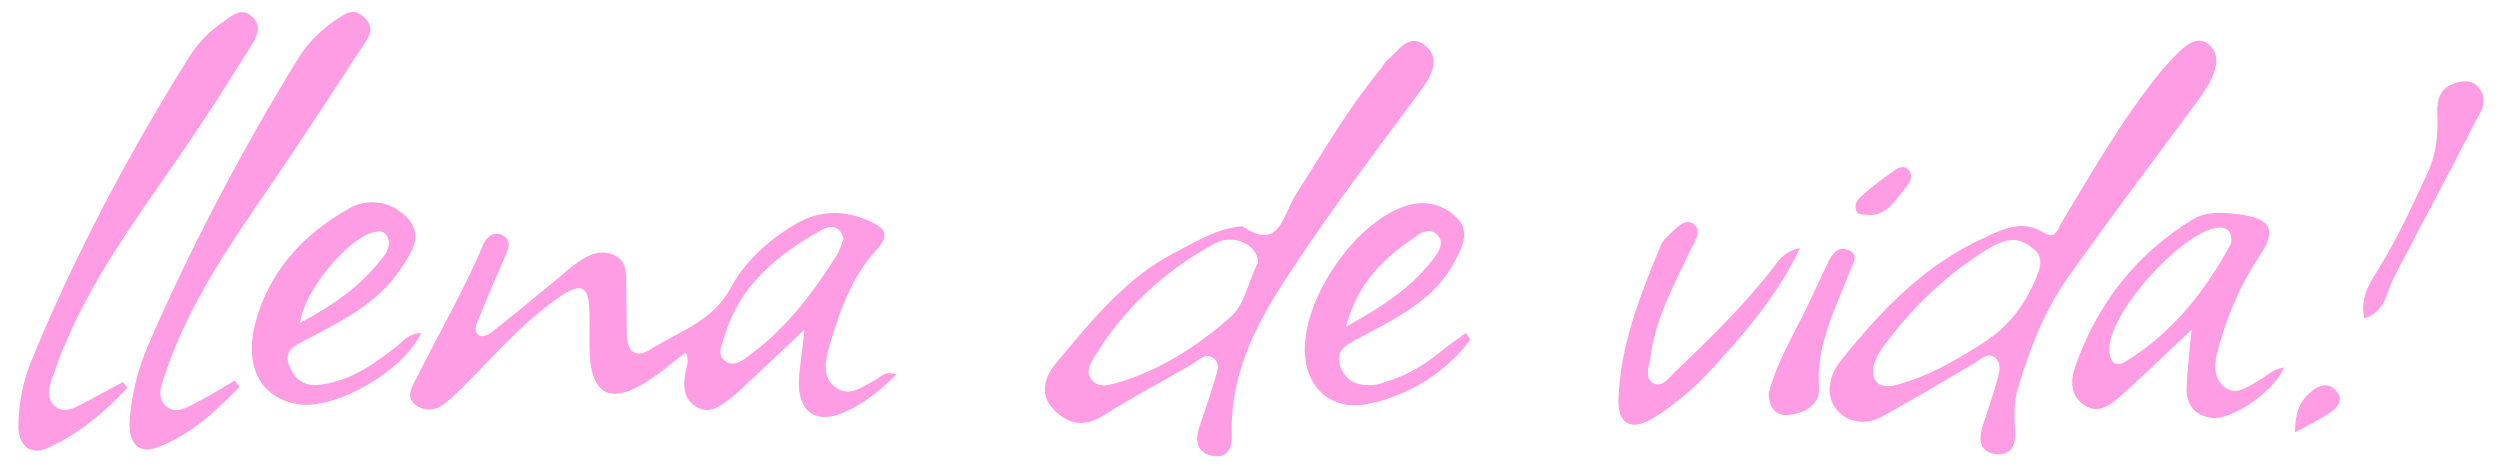 <?xml version="1.0" encoding="UTF-8"?>
<!-- Generator: Adobe Illustrator 27.6.1, SVG Export Plug-In . SVG Version: 6.00 Build 0)  -->
<svg xmlns="http://www.w3.org/2000/svg" xmlns:xlink="http://www.w3.org/1999/xlink" version="1.1" id="Capa_1" x="0px" y="0px" viewBox="0 0 447.5 85" style="enable-background:new 0 0 447.5 85;" xml:space="preserve">
<style type="text/css">
	.st0{fill:#FE9CE4;}
</style>
<g>
	<g>
		<path class="st0" d="M156.7,68c-2.2,1.1-4.4,3.1-6.9,1.5c-2.9-1.9-2-5.2-1.3-7.7c1.8-6.2,4-12.3,8.4-17.1c2.5-2.7,1.4-3.9-1-5    c-4.5-2.1-9-2.2-13.3,0.3c-5,2.9-9.3,6.8-11.9,11.7c-3.3,5.9-9.1,7.6-14.2,10.8c-2.8,1.8-4.3,0.4-4.3-2.8c0-2.8-0.1-5.6-0.1-8.4    c0-2.2,0.2-4.5-2.1-5.6c-2.3-1.1-4.6-0.2-6.5,1.2c-1.5,1-2.8,2.3-4.2,3.4c-3.7,3-7.4,6.1-11.2,9.1c-0.6,0.5-1.7,1-2.2,0.7    c-1.1-0.5-0.8-1.7-0.4-2.6c1.6-4,3.3-7.9,5-11.8c0.5-1.2,1.1-2.6-0.4-3.5c-1.7-1-3,0.2-3.6,1.6C83,52.1,78.4,59.9,74.4,68    c-0.7,1.3-1.8,3.1,0,4.5c1.6,1.2,3.6,1,5.1-0.2c2.2-1.7,4.1-3.8,6.1-5.8c4.6-4.8,9.1-9.6,14.6-13.4c3.9-2.6,5.2-1.9,5.3,2.6    c0.1,2.8-0.1,5.6,0.1,8.4c0.5,6.3,3.6,8,9.2,4.8c2.8-1.6,5.3-3.8,7.9-5.8c0.8,1.3,0.2,2.4,0,3.5c-0.4,2.4-0.5,4.7,1.9,6.2    c2.5,1.5,4.4-0.2,6.3-1.6c1.2-0.9,2.2-2,3.3-3c2.9-2.7,5.9-5.5,9.8-9.2c-0.4,4.1-0.9,6.6-1,9.2c-0.2,5.6,3.2,7.9,8.3,5.5    c3.3-1.5,6.2-3.7,9.2-6.7C158.3,66.3,157.7,67.5,156.7,68z M134.4,63.4c-1.3,1-2.9,2.4-4.5,1.3c-1.7-1.1-0.7-3-0.2-4.5    c2.6-9,9.3-14.5,17.1-18.9c1.7-1,3.5-1.1,4.2,1.4c-0.4,1-0.6,2-1.1,2.8C145.6,52.3,140.9,58.6,134.4,63.4z"></path>
		<path class="st0" d="M254.6,15.8c1.8-2.5,3.3-5.6,0.3-7.8c-2.9-2.1-4.6,1.2-6.6,2.8c-0.5,0.4-0.8,1-1.2,1.6    c-5.8,7-10.3,14.9-15.2,22.5c-2.2,3.5-2.9,10.2-9.5,5.6c-4.7,0.4-8.2,2.7-11.9,4.6c-9,4.6-15.1,12.3-21.3,19.7    c-2.1,2.5-3.5,5.8-0.3,8.8c2.8,2.7,5.6,2.7,8.9,0.6c5.2-3.3,10.6-6.1,15.9-9.2c1.1-0.7,2.1-1.9,3.5-0.9c1.3,1,0.7,2.4,0.3,3.7    c-0.9,3-1.9,5.9-2.9,8.9c-0.8,2.4-0.1,4.5,2.5,4.9c2.6,0.5,3.5-1.5,3.4-3.7c-0.4-11.5,4.9-21,11-30    C238.7,36.9,246.8,26.4,254.6,15.8z M220.1,56.9c-6,5.2-12.6,9.5-20.4,11.7c-1.5,0.4-3,0.8-4.2-0.5c-1.2-1.3-0.5-2.8,0.3-4.1    c5.3-8.7,12.6-15.5,21.6-20.4c3.5-1.9,7.8,0.3,7.8,3.4C223.4,50.3,223,54.4,220.1,56.9z"></path>
		<path class="st0" d="M396.5,12.4c0.5-1.7,0.2-3.3-1.2-4.5c-1.7-1.3-3.2-0.3-4.5,0.7c-1.5,1.3-2.8,2.8-4.1,4.3    c-6.8,8.4-12.1,17.7-17.6,26.8c-0.7,1.1-1.1,3.3-3.2,2c-3.9-2.5-7.3-0.7-10.8,0.9c-10.6,4.8-18.3,12.9-25.4,21.7    c-1.2,1.5-2.2,3.3-2.2,5.4c0,4.6,4.9,7.3,9.3,4.9c5.7-3.1,11.2-6.4,16.8-9.7c1.1-0.7,2.2-1.9,3.5-0.9c1.2,0.9,0.8,2.5,0.5,3.7    c-0.8,3-1.9,5.9-2.8,8.9c-0.7,2.3-0.3,4.5,2.7,4.7c2.6,0.2,3.3-1.8,3.2-4c-0.1-2.6-0.3-5.1,0.5-7.8c2.2-7.5,5.1-14.6,9.7-20.9    c7-9.8,14.2-19.4,21.4-29.1C393.9,17.3,395.7,15.1,396.5,12.4z M364.9,48.6c-2,5.4-5,9.7-10.1,12.9c-5.2,3.3-10.4,6.3-16.2,7.6    c-2.5,0.1-3.4-0.8-3.3-2.9c0.1-1.5,0.8-2.8,1.7-4c5.1-7,11.2-12.9,18.6-17.5c2.4-1.5,5.1-2.7,7.8-0.6    C364.9,45.1,365.7,46.3,364.9,48.6z"></path>
		<path class="st0" d="M13.9,72.7c-1.3,0.7-3,1.1-4.2-0.1c-1.2-1.1-1.1-2.7-0.6-4.2c0.9-2.5,1.7-5,2.8-7.4    C17.8,47.3,27,35.7,35.2,23.4c3.5-5.2,6.8-10.5,10.1-15.8c1-1.7,1.4-3.4-0.4-4.8c-1.8-1.4-3.2-0.1-4.5,0.8c-2.8,1.8-5.1,4.2-6.8,7    c-10.7,17.2-20.2,35-27.9,53.8c-1.6,3.8-2.4,7.9-2.4,12c0,3.2,2,5.2,5.2,3.8c5.6-2.5,10.2-6.4,14.3-10.8c-0.3-0.3-0.5-0.7-0.8-1    C19.3,69.8,16.7,71.3,13.9,72.7z"></path>
		<path class="st0" d="M34.3,72.5c-1.5,0.8-3.3,1.5-4.7,0.1c-1.3-1.3-1-3-0.4-4.6c0.8-2.3,1.6-4.7,2.6-6.9    c5.1-11.9,12.8-22.2,20-32.9c4.5-6.7,8.9-13.5,13.3-20.2c1-1.5,2-3.1,0.1-4.9c-2.1-2-3.7-0.4-5.3,0.6c-2.6,1.8-4.8,4-6.5,6.7    C43.3,26.9,34.3,43.9,26.6,61.6c-1.9,4.4-3.1,9.1-3.4,13.8c-0.2,3.2,1.1,6.1,4.9,4.7c5.9-2.2,10.5-6.4,14.8-10.9    c-0.3-0.4-0.6-0.7-0.9-1.1C39.4,69.7,36.9,71.2,34.3,72.5z"></path>
		<path class="st0" d="M398.2,69.3c-1.8-1.4-1.9-3.7-1.4-5.9c1.6-6.2,4-12.1,7.6-17.5c3.1-4.6,2.3-6.7-3.4-7.5c-3-0.4-6-0.7-8.7,1    c-10.1,6.2-16.9,15.1-20.8,26.1c-0.9,2.5-1,5.4,1.7,7.1c2.6,1.6,4.8-0.3,6.6-1.9c3.9-3.5,7.7-7.2,12.5-11.7    c-0.4,4.3-0.8,7.3-0.9,10.4c-0.1,3,1.5,5.1,4.6,5.4c3.7,0.4,11.4-5.1,12.8-9c-2,0.2-3.2,1.7-4.8,2.5    C402.2,69.3,400.2,70.9,398.2,69.3z M380.5,64.7c-2.4,1.5-3.1-0.8-2.9-2.8c0.6-6.5,12.3-19.5,18.6-21c2.1-0.5,3.2,0.2,3.2,2.1    c0,0.4,0,0.6-0.1,0.7C394.7,52.2,388.8,59.6,380.5,64.7z"></path>
		<path class="st0" d="M70.9,62.1c-3.2,2.4-6.3,4.8-10.2,6c-1.2,0.4-2.5,0.7-3.8,0.8c-2.7,0.2-4.3-1.2-5.2-3.6    c-0.9-2.7,1.2-3.5,2.9-4.4c6.5-3.4,13.1-6.6,17.2-12.9c1.7-2.6,4.1-5.8,1.2-8.9c-2.8-3-6.9-3.8-10.5-1.8    C54.1,42,48,48.8,45.6,58.2c-1.9,7.9,1.4,13.3,8.1,14.2c6.7,0.8,18.6-6.1,21.7-12.8C73.1,59.7,72.1,61.1,70.9,62.1z M66.8,41.6    c0.8-0.2,1.7-0.4,2.3,0.4c1,1.4,0.4,2.8-0.5,4c-3.9,5.1-9,8.7-14.9,11.8C54.4,52.1,62.2,42.7,66.8,41.6z"></path>
		<path class="st0" d="M257.8,63c-2.7,2.2-5.6,4-9,5.1c-0.9,0.3-1.9,0.7-2.8,0.8c-2.6,0.2-4.9-0.3-6-3.1c-1.2-3,1-4.1,3.1-5.2    c6.7-3.6,13.7-6.8,17.4-14c1.3-2.5,2.7-5.2,0.2-7.7c-2.6-2.5-5.9-3.1-9.2-2c-9.3,3.1-18.7,17.2-17.9,26.8    c0.5,6.2,5.2,9.9,11.3,8.6c7.5-1.6,13.7-5.5,18.3-11.5c-0.3-0.4-0.5-0.8-0.8-1.2C260.9,60.7,259.3,61.8,257.8,63z M253.9,42    c1.2-0.8,2.6-1,3.6,0.3c0.9,1.2,0.2,2.4-0.6,3.6c-3.9,5.3-9.1,8.8-16,12.6C243.2,50,248.3,45.8,253.9,42z"></path>
		<path class="st0" d="M317.2,48.2c-5.2,6.6-11.2,12.5-17.3,18.3c-1.1,1-2.3,3-4,2.1c-1.5-0.9-0.8-2.9-0.5-4.5    c0.9-7.1,4.3-13.3,7.4-19.7c0.7-1.4,1.9-3.4,0.2-4.4c-1.5-0.9-3,0.9-4.2,2c-0.6,0.5-1.2,1.2-1.5,1.9c-3.7,8.9-7.3,17.9-7.6,27.7    c-0.1,4.3,2.3,5.6,6.1,3.3c4.7-2.8,8.7-6.6,12.3-10.7c5.2-5.8,10.3-11.8,14.1-19.8C319.1,45.1,318.3,46.8,317.2,48.2z"></path>
		<path class="st0" d="M443.7,15.7c-1.2-1.5-3-1.3-4.6-0.7c-2.9,1.1-2.9,3.7-2.8,6.2c0.1,3.3-0.3,6.6-1.7,9.6    c-2.7,5.8-5.3,11.6-8.7,17.1c-1.6,2.6-3.5,5.2-2.7,9.1c3.9-1.3,3.9-4.6,5.2-7.1c4.7-9.2,9.7-18.2,14.3-27.4    C443.7,20.5,445.7,18.3,443.7,15.7z"></path>
		<path class="st0" d="M331.2,48.4c0.5-1.3,1.7-2.9-0.5-3.7c-1.7-0.6-2.7,0.7-3.4,2.1c-1.4,3-2.8,5.9-4.2,8.9    c-2.3,4.7-5.1,9.2-6.5,14.7c0,1.8,0.7,3.9,3.1,3.9c2.9-0.1,6.1-1.7,5.9-4.8C325,61.7,328.6,55.2,331.2,48.4z"></path>
		<path class="st0" d="M334.9,38.5c3.3-0.2,4.6-3.1,6.5-5.3c0.6-0.8,1-1.9,0.3-2.7c-1-1.2-2.2-0.3-3,0.3c-1.9,1.3-3.7,2.7-5.4,4.2    c-0.7,0.6-1.4,1.5-1.1,2.5C332.5,38.7,333.7,38.3,334.9,38.5z"></path>
		<path class="st0" d="M413.7,70.1c-2,1.6-2.9,3.8-2.9,7.3c2.6-1.4,4.5-2.3,6.2-3.5c1.4-0.9,2.7-2.4,1.1-4    C416.8,68.4,415,68.9,413.7,70.1z"></path>
	</g>
</g>
</svg>
